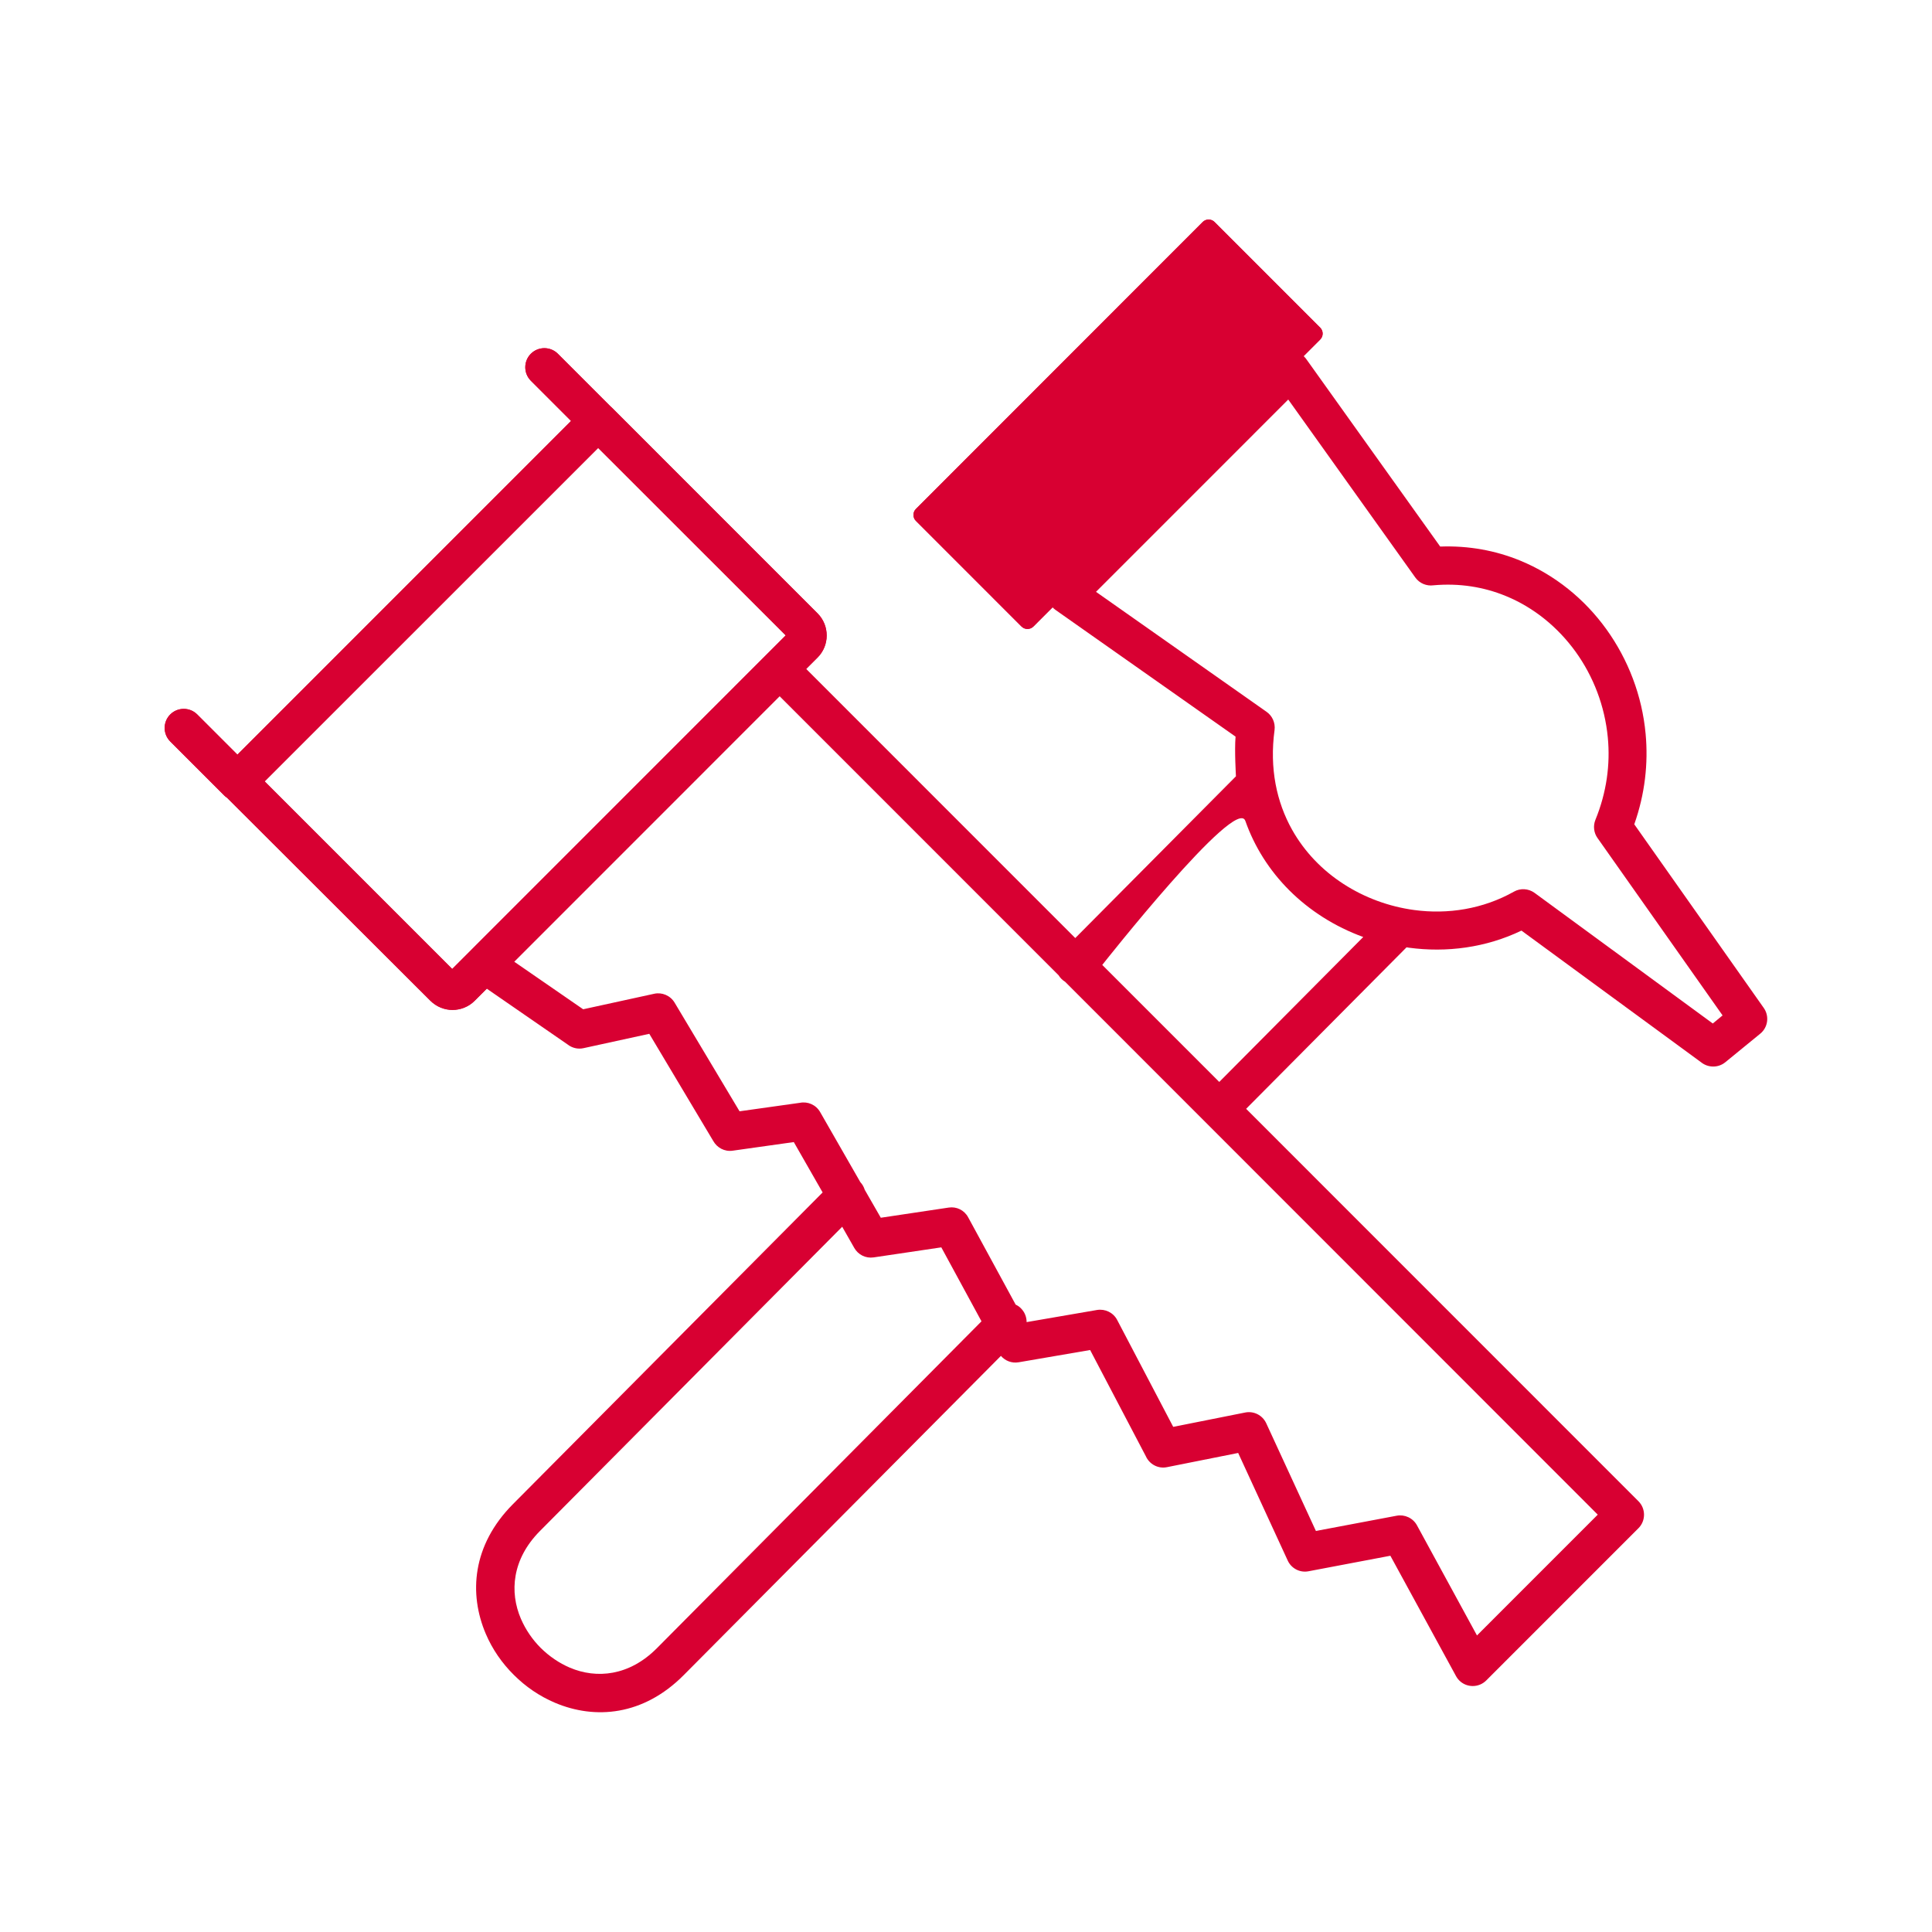 <svg width="176" height="176" viewBox="0 0 176 176" fill="none" xmlns="http://www.w3.org/2000/svg">
<path d="M97.027 89.435C96.908 89.364 96.801 89.281 96.694 89.174C96.587 89.067 96.504 88.96 96.433 88.841L71.018 63.421L46.84 87.605L53.125 91.942L59.6 90.528C60.301 90.374 61.062 90.683 61.454 91.336L67.371 101.236L72.872 100.463C73.585 100.321 74.333 100.642 74.713 101.307L78.373 107.689C78.563 107.891 78.694 108.128 78.777 108.39L80.238 110.933L86.429 110.006C87.13 109.899 87.843 110.232 88.199 110.897L92.524 118.848C92.702 118.931 92.868 119.038 93.011 119.192C93.356 119.537 93.522 119.989 93.522 120.44L99.938 119.335C100.663 119.216 101.411 119.561 101.768 120.238L106.877 129.983L113.435 128.676C114.208 128.521 115.004 128.913 115.348 129.65L119.875 139.466L127.242 138.076C127.955 137.945 128.715 138.278 129.083 138.955L134.549 148.985L145.551 137.981L97.027 89.435ZM110.643 20.223L120.267 29.849C120.564 30.146 120.564 30.633 120.267 30.93L118.758 32.44L118.806 32.487C118.901 32.582 118.996 32.701 119.067 32.808L131.198 49.79C133.8 49.695 136.272 50.158 138.493 51.074C141.666 52.381 144.363 54.579 146.347 57.336C148.319 60.082 149.591 63.362 149.912 66.856C150.161 69.541 149.852 72.334 148.878 75.091L160.676 91.824C161.199 92.572 161.056 93.594 160.355 94.165L157.171 96.767C156.518 97.302 155.591 97.278 154.961 96.767L138.6 84.776C135.357 86.333 131.78 86.797 128.347 86.333L128.133 86.298L113.519 101.01L149.258 136.757C149.935 137.434 149.935 138.54 149.258 139.217L135.392 153.085C134.715 153.763 133.61 153.763 132.933 153.085C132.778 152.931 132.66 152.741 132.565 152.551L126.659 141.724L119.198 143.139C118.402 143.293 117.63 142.865 117.309 142.164L112.794 132.36L106.306 133.655C105.498 133.822 104.702 133.382 104.382 132.657L99.308 122.983L92.797 124.1C92.167 124.207 91.573 123.97 91.181 123.518L62.285 152.598C58.602 156.306 54.206 156.663 50.558 155.118C49.156 154.523 47.885 153.656 46.816 152.586C45.734 151.517 44.855 150.245 44.261 148.855C42.693 145.195 43.014 140.762 46.721 137.03L74.939 108.628L72.313 104.04L66.741 104.825C66.004 104.932 65.315 104.551 64.971 103.933L59.149 94.177L53.16 95.484C52.638 95.603 52.103 95.46 51.711 95.151L44.344 90.065L43.239 91.17C42.681 91.729 41.944 92.002 41.219 92.002C40.495 92.002 39.758 91.717 39.2 91.158L20.688 72.679C20.593 72.619 20.498 72.536 20.415 72.453L15.508 67.545C14.831 66.867 14.831 65.762 15.508 65.085C16.185 64.407 17.29 64.407 17.967 65.085L21.627 68.745L52.02 38.346L48.36 34.686C47.683 34.008 47.683 32.903 48.36 32.226C49.038 31.548 50.142 31.548 50.82 32.226L55.596 37.003C55.614 37.021 55.635 37.039 55.656 37.056C55.676 37.074 55.697 37.092 55.715 37.11L74.476 55.875C75.034 56.433 75.308 57.158 75.308 57.895C75.308 58.62 75.034 59.345 74.476 59.903L73.442 60.937L97.954 85.454L112.592 70.718C112.592 70.718 112.449 68.353 112.556 67.105L96.16 55.566C96.053 55.494 95.969 55.411 95.886 55.328L94.14 57.075C93.843 57.372 93.356 57.372 93.058 57.075L83.434 47.449C83.138 47.152 83.138 46.665 83.434 46.367L109.562 20.223C109.859 19.926 110.346 19.926 110.643 20.223ZM54.491 40.806L24.11 71.181L41.196 88.27L71.577 57.883L54.491 40.806ZM111.071 98.562L124.188 85.359C121.574 84.408 119.281 82.934 117.439 81.093C115.645 79.298 114.279 77.147 113.447 74.782C112.616 72.417 100.413 87.902 100.413 87.902L111.071 98.562ZM89.411 120.369L85.751 113.631L79.585 114.546C78.86 114.653 78.171 114.296 77.826 113.69L76.722 111.753L49.18 139.478C46.649 142.033 46.4 145.028 47.457 147.476C47.885 148.463 48.503 149.366 49.263 150.126C50.036 150.887 50.939 151.505 51.913 151.921C54.349 152.955 57.319 152.681 59.838 150.15L89.411 120.369ZM117.356 36.397L99.843 53.914L115.384 64.847C115.895 65.204 116.192 65.834 116.109 66.499C115.633 70.005 116.299 73.071 117.701 75.578C118.841 77.611 120.469 79.286 122.382 80.522C124.307 81.77 126.529 82.59 128.822 82.899C131.887 83.315 135.095 82.816 137.923 81.223C138.493 80.902 139.23 80.926 139.8 81.342L156.031 93.238L156.922 92.501L145.527 76.339C145.195 75.875 145.111 75.246 145.337 74.687C146.359 72.191 146.704 69.624 146.466 67.176C146.193 64.324 145.159 61.627 143.531 59.369C141.915 57.134 139.729 55.34 137.175 54.294C135.179 53.474 132.957 53.106 130.58 53.32C129.963 53.403 129.321 53.153 128.929 52.607L117.356 36.397Z" fill="#D80032"/>
<path fill-rule="evenodd" clip-rule="evenodd" d="M71.018 63.421L46.84 87.605L44.344 90.065L43.239 91.17C42.681 91.729 41.944 92.002 41.219 92.002C40.495 92.002 39.758 91.717 39.2 91.158L20.688 72.679C20.593 72.619 20.498 72.536 20.415 72.453L15.508 67.545C14.831 66.867 14.831 65.762 15.508 65.085C16.185 64.407 17.29 64.407 17.967 65.085L21.627 68.745L52.02 38.346L48.36 34.686C47.683 34.008 47.683 32.903 48.36 32.226C49.038 31.548 50.142 31.548 50.82 32.226L55.596 37.003C55.614 37.021 55.635 37.039 55.656 37.056C55.676 37.074 55.697 37.092 55.715 37.11L74.476 55.875C75.034 56.433 75.308 57.158 75.308 57.895C75.308 58.62 75.034 59.345 74.476 59.903L73.442 60.937L71.018 63.421ZM24.11 71.181L54.491 40.806L71.577 57.883L41.196 88.27L24.11 71.181Z" fill="#D80032"/>
<path d="M120.267 29.849L110.643 20.223C110.346 19.926 109.859 19.926 109.562 20.223L83.434 46.367C83.138 46.665 83.138 47.152 83.434 47.449L93.058 57.075C93.356 57.372 93.843 57.372 94.14 57.075L95.886 55.328L118.758 32.44L120.267 30.93C120.564 30.633 120.564 30.146 120.267 29.849Z" fill="#D80032"/>
</svg>
